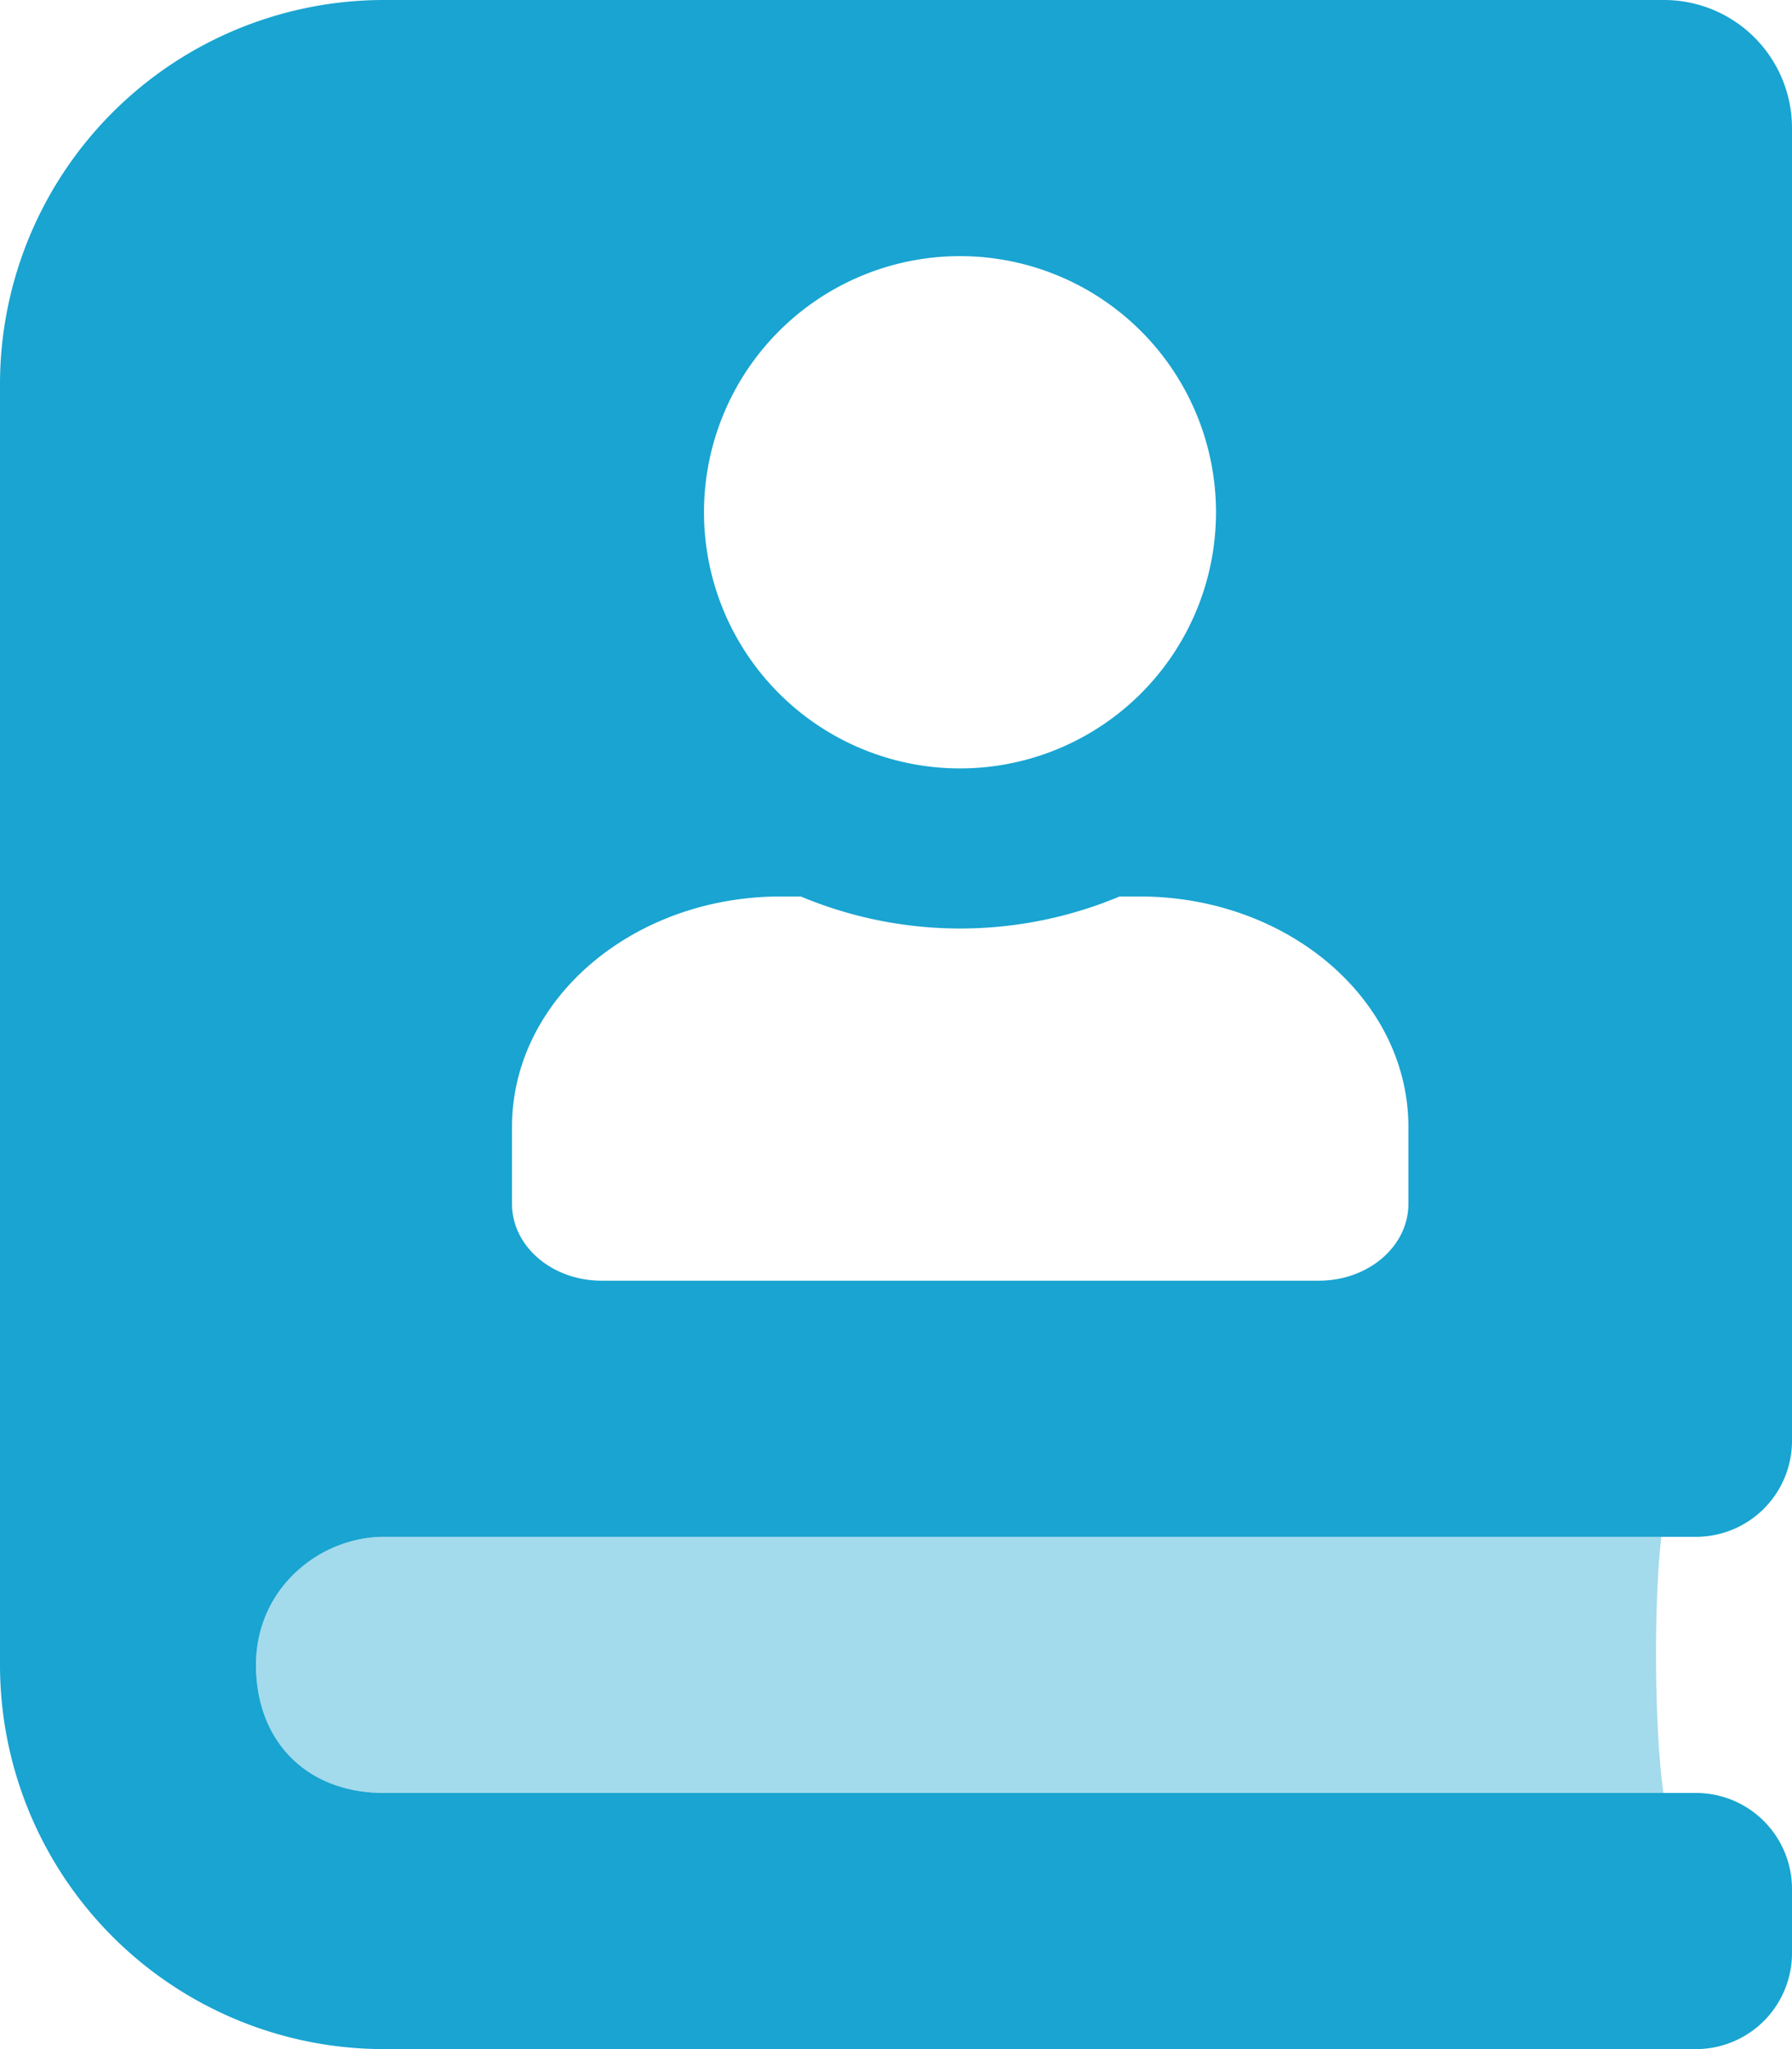 <svg xmlns="http://www.w3.org/2000/svg" viewBox="0 0 448 512"><defs><style>.cls-1,.cls-2{fill:#19a4d1;}.cls-1{opacity:0.4;isolation:isolate;}</style></defs><g id="Layer_2" data-name="Layer 2"><g id="Layer_1-2" data-name="Layer 1"><path class="cls-1" d="M96,448c-19.2,0-32-12.8-32-32s16-32,32-32H415.33c-1.93,16.24-1.76,48.38.53,64Z"/><path class="cls-2" d="M96,384H424a24,24,0,0,0,24-24V32A32,32,0,0,0,416,0H96A96,96,0,0,0,0,96V416a96,96,0,0,0,96,96H424a24,24,0,0,0,24-24V472a24,24,0,0,0-24-24H96c-19.2,0-32-12.8-32-32S80,384,96,384ZM240,64a64,64,0,1,1-64,64A64,64,0,0,1,240,64ZM128,281.6c0-31.81,30.09-57.6,67.2-57.6h5a103.22,103.22,0,0,0,79.7,0h5c37.11,0,67.2,25.79,67.2,57.6v19.2c0,10.61-10,19.2-22.4,19.2H150.4c-12.4,0-22.4-8.6-22.4-19.2Z"/></g></g></svg>